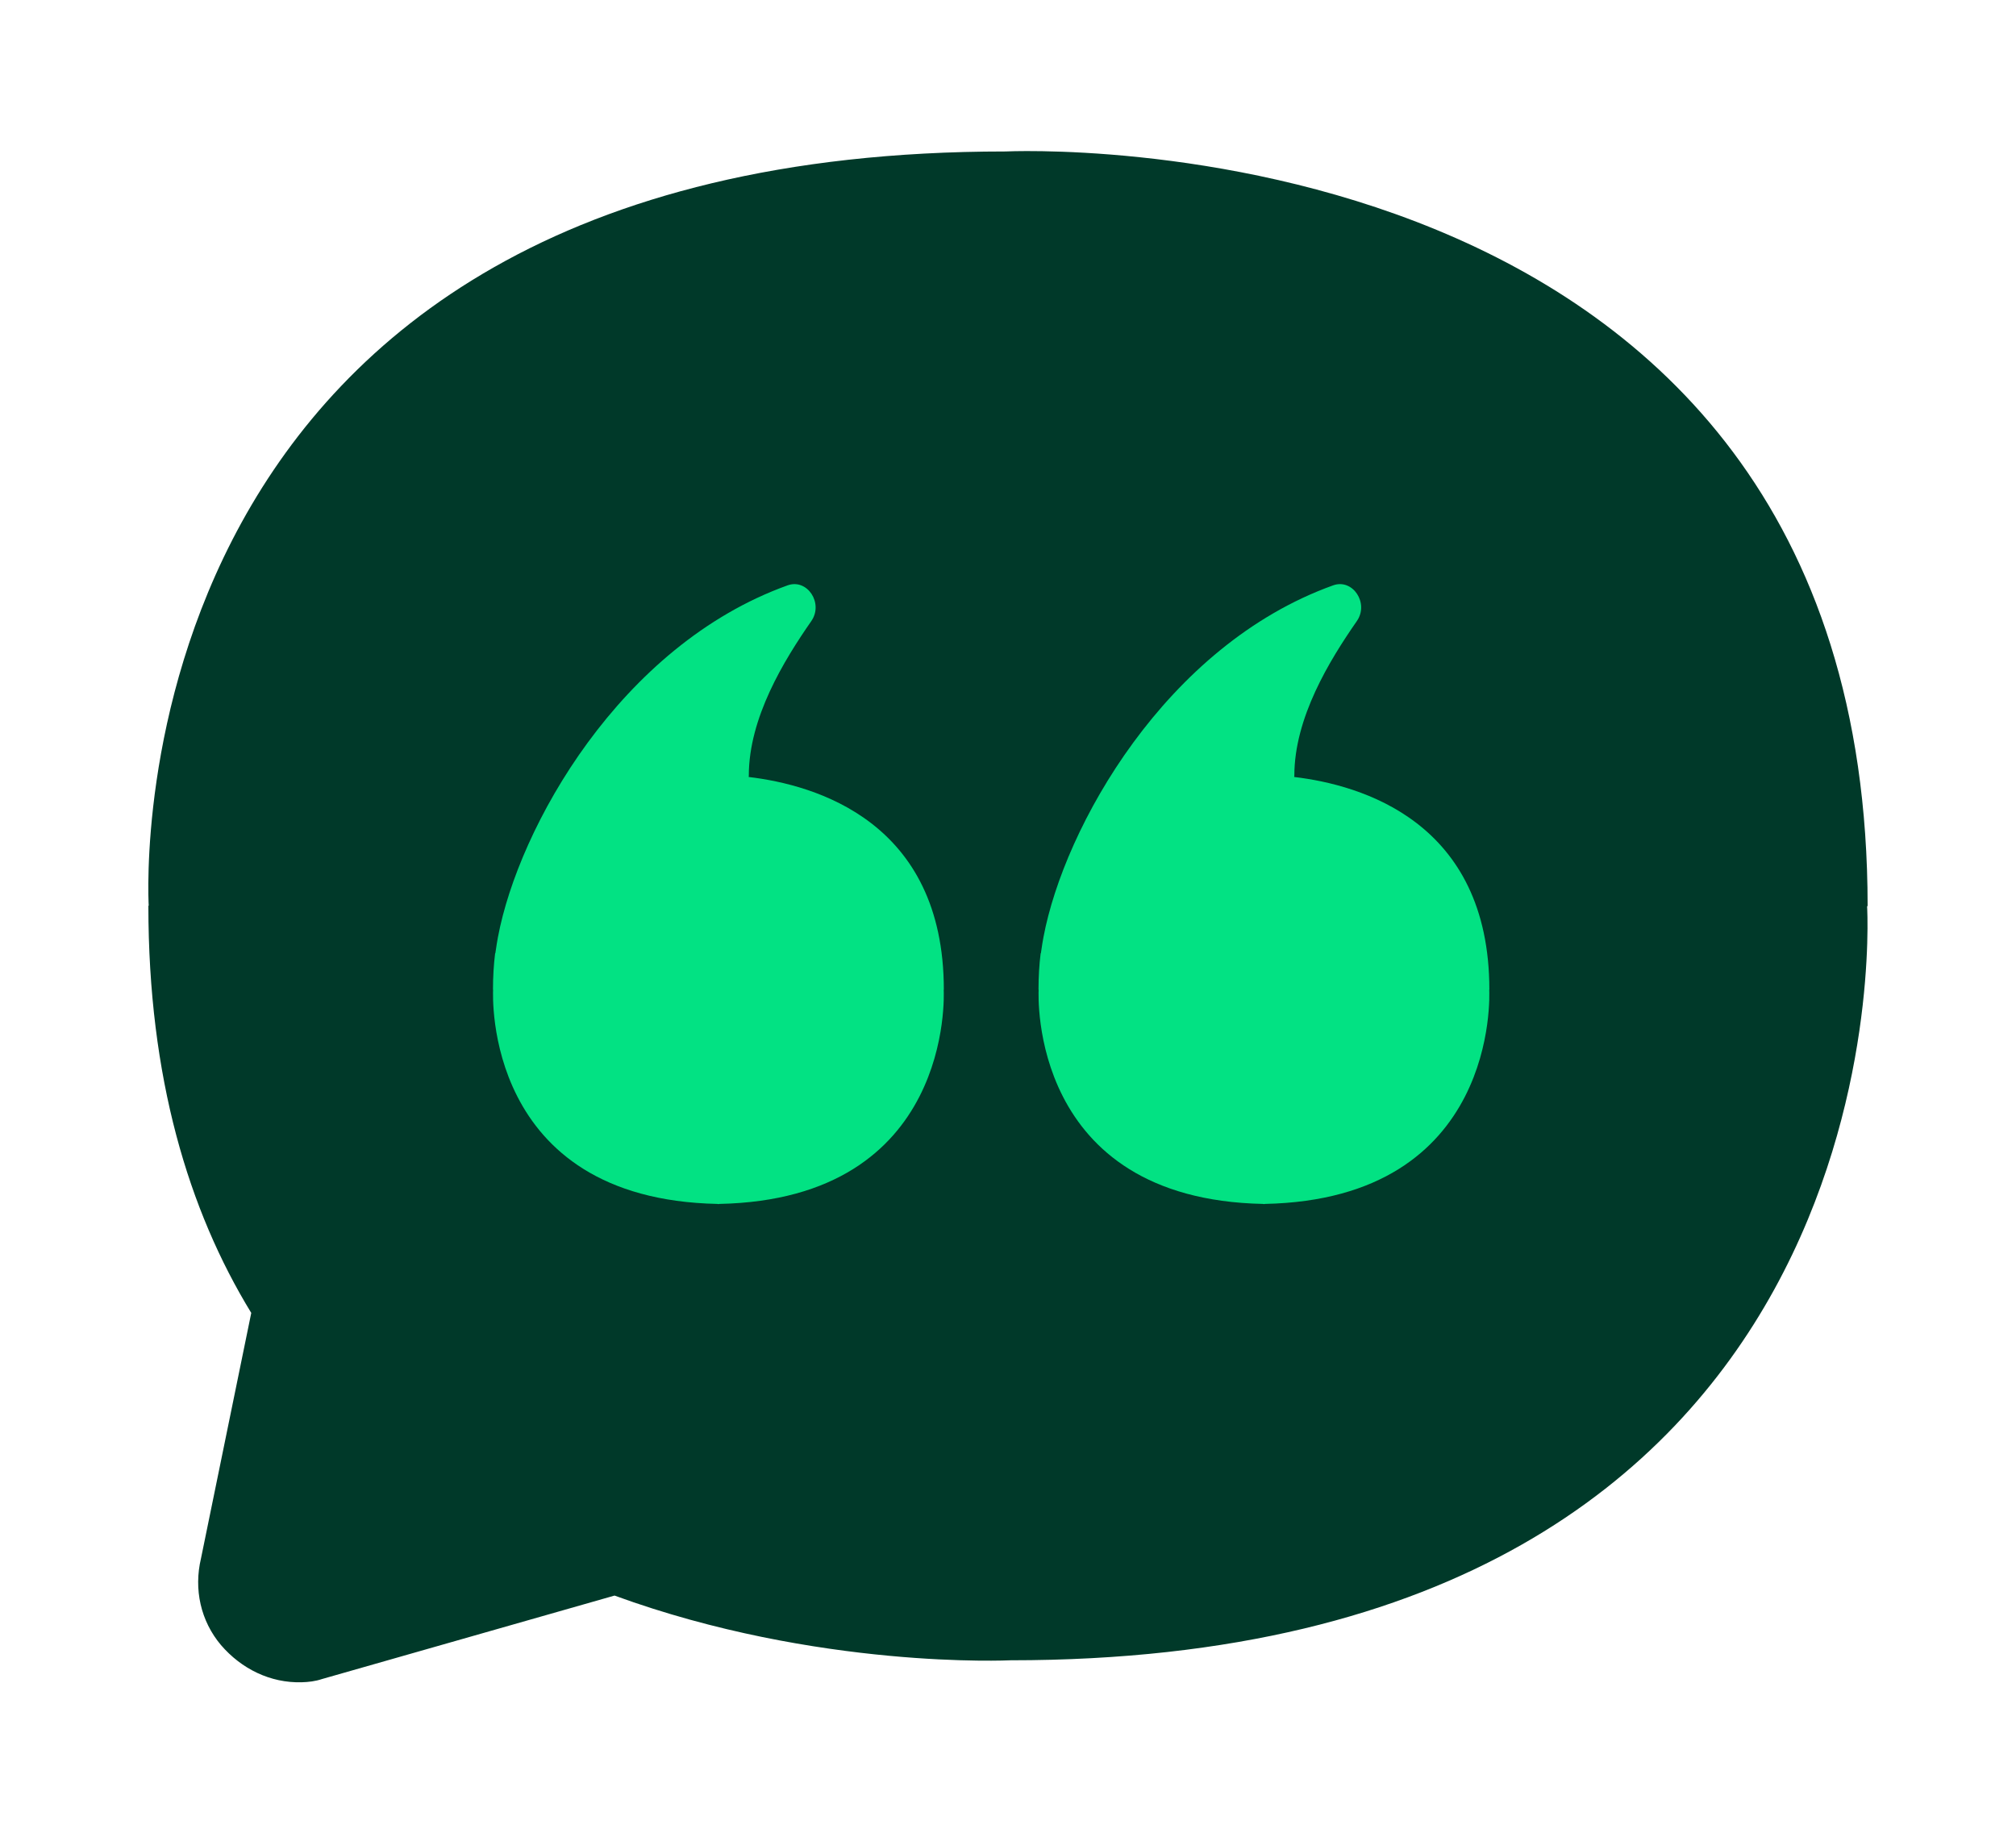 <?xml version="1.0" encoding="UTF-8"?><svg id="Layer_1" xmlns="http://www.w3.org/2000/svg" viewBox="0 0 300 272.8"><defs><style>.cls-1{fill:#003929;}.cls-2{fill:#02e283;}</style></defs><path class="cls-1" d="M277.84,134.82c.16,2.52,5.49,112.24-127.47,112.24,0,0-28.68,1.41-58.92-9.63l-43.53,12.42c-1.01,.34-2.02,.45-3.02,.48-4.67,.13-8.97-1.99-12.02-5.54-3.02-3.58-4.06-8.3-2.97-12.89l7.48-36.53c-9.34-15.28-15.31-35.02-15.31-60.59h.05c-.13-2.49-5.47-112.24,127.47-112.24,0,0,128.32-6.34,128.32,112.3h-.08Z"/><g><path class="cls-2" d="M73.68,141.85c-.21,1.69-.32,3.49-.32,5.42h.02c-.03,.7-1.43,31.18,33.41,31.88v.02h.23v-.02c34.83-.7,33.45-31.18,33.41-31.88h.02c0-25.02-19.13-30.48-29.04-31.65,0-.08,.02-.13,.02-.21,0-8.61,5.22-17.12,9.3-22.99,1.85-2.66-.6-6.36-3.52-5.32-24.92,8.94-40.04,36.02-43.11,52.34-.02,.06-.31,1.75-.39,2.42Z"/><path class="cls-2" d="M154.86,141.85c-.21,1.69-.32,3.49-.32,5.42h.02c-.03,.7-1.43,31.18,33.41,31.88v.02h.23v-.02c34.83-.7,33.45-31.18,33.41-31.88h.02c0-25.02-19.13-30.48-29.04-31.65,0-.08,.02-.13,.02-.21,0-8.61,5.22-17.12,9.3-22.99,1.85-2.66-.6-6.36-3.52-5.32-24.92,8.94-40.04,36.02-43.11,52.34-.02,.06-.31,1.75-.39,2.42Z"/></g></svg>